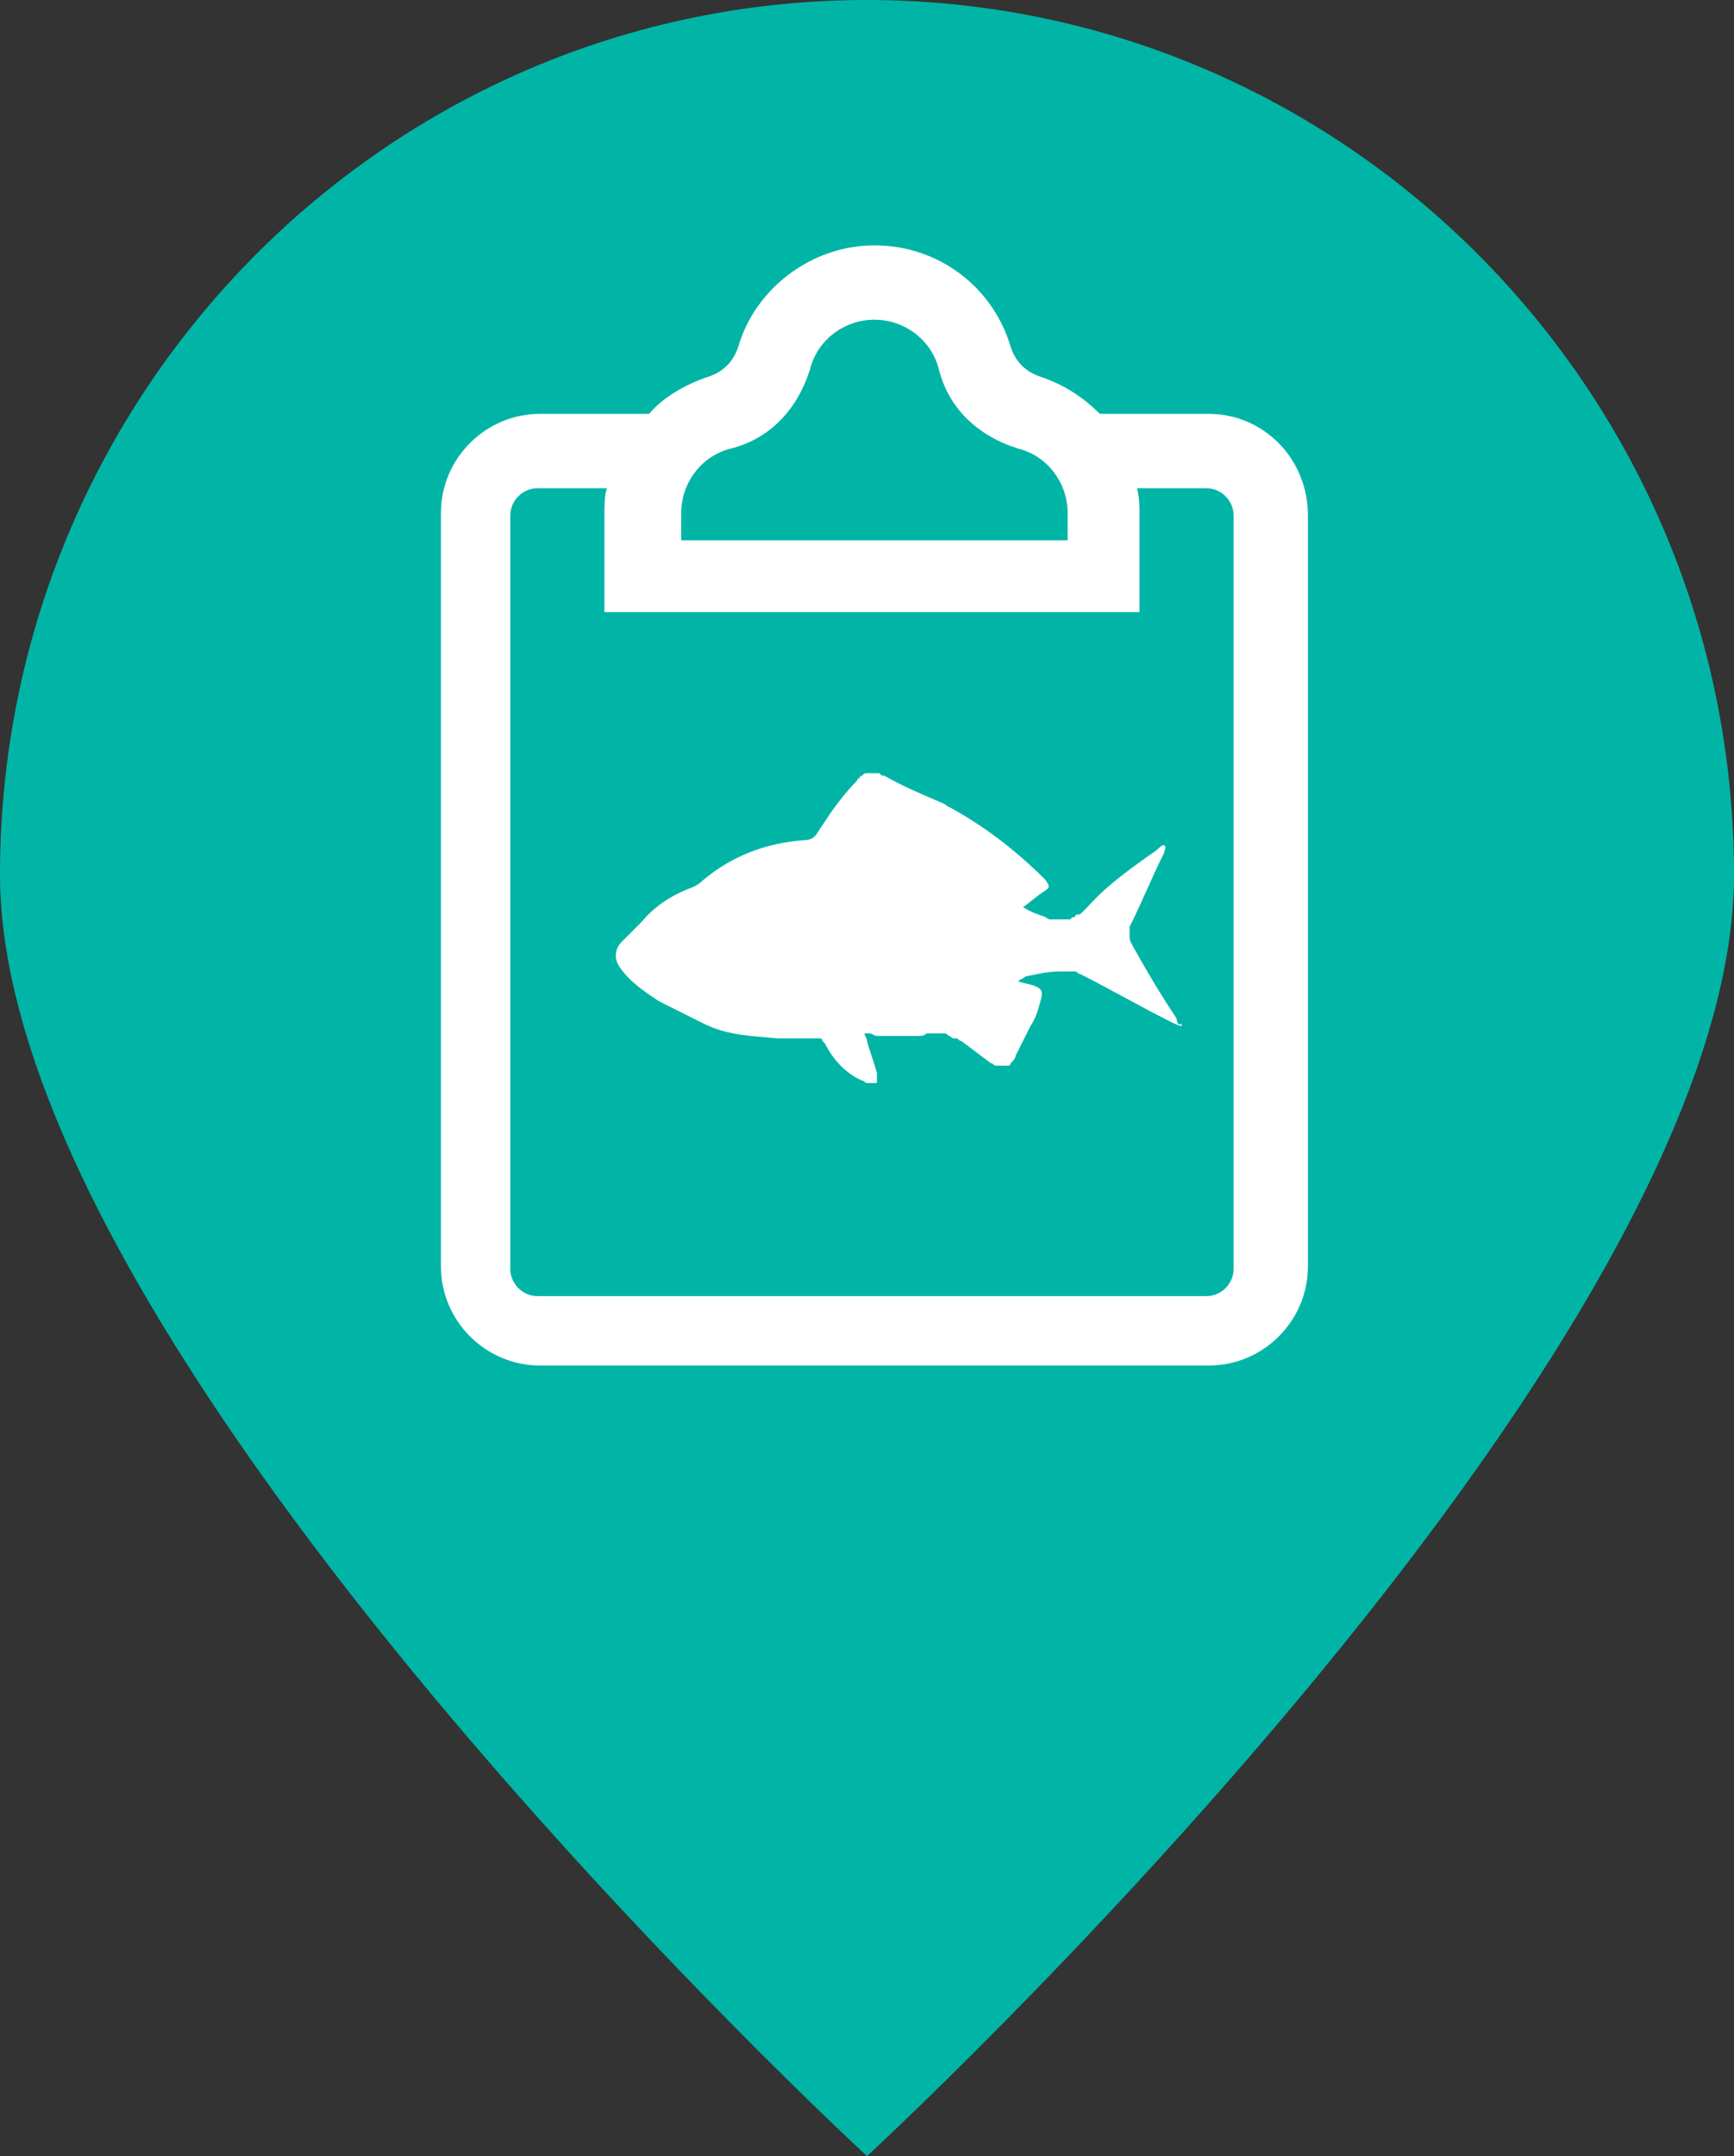 <?xml version="1.0" encoding="utf-8"?>
<!-- Generator: Adobe Illustrator 24.0.1, SVG Export Plug-In . SVG Version: 6.00 Build 0)  -->
<svg version="1.1" id="Layer_1" xmlns="http://www.w3.org/2000/svg" xmlns:xlink="http://www.w3.org/1999/xlink" x="0px" y="0px"
	 width="70px" height="87px" viewBox="0 0 70 87" enable-background="new 0 0 70 87" xml:space="preserve">
<rect x="0" y="0" width="70" height="87" fill="#333333" stroke="none"/>
<path fill="#00B5A6" d="M35,0c19.3,0,35,15.8,35,35.3S35,87,35,87S0,54.8,0,35.3S15.7,0,35,0z"/>
<g id="Background" display="none">
	<rect x="-735" y="-1500" display="inline" fill="#162438" width="2494" height="1500"/>
	<rect x="-735" y="-1500" display="inline" fill="#162438" width="2494" height="2140"/>
</g>
<g id="background2" display="none">
	<rect x="-765" y="-1501" display="inline" fill="#FFFFFF" width="2526" height="2213"/>
</g>
<g id="Layer_4">
</g>
<g id="Icons">
</g>
<g>
	<g>
		<path fill="#FFFFFF" d="M47.5,41.1c-0.6-0.9-1.2-1.9-1.7-2.8c-0.1-0.2-0.2-0.3-0.2-0.5c0-0.1,0-0.3,0-0.4c0.5-1,0.9-2,1.4-3
			c0-0.1,0.1-0.2,0-0.3c-0.1,0-0.2,0.1-0.3,0.2c-1,0.7-2,1.4-2.8,2.3c-0.1,0.1-0.1,0.1-0.2,0.2c0,0,0,0,0,0
			c-0.1,0.1-0.1,0.1-0.2,0.1c0,0,0,0,0,0c-0.1,0-0.1,0.1-0.1,0.1c0,0,0,0,0,0c-0.1,0-0.1,0-0.2,0.1c0,0,0,0,0,0c-0.1,0-0.1,0-0.2,0
			c0,0,0,0,0,0c0,0,0,0,0,0c-0.1,0-0.1,0-0.2,0c0,0,0,0-0.1,0c-0.1,0-0.1,0-0.2,0c0,0,0,0-0.1,0c-0.1,0-0.2-0.1-0.2-0.1
			c-0.3-0.1-0.6-0.2-0.9-0.4c0.3-0.2,0.5-0.4,0.8-0.6c0.3-0.2,0.3-0.2,0.1-0.5c-1.2-1.2-2.5-2.2-4-3c-0.1-0.1-0.2-0.1-0.4-0.2
			c-0.7-0.3-1.4-0.6-2.1-1c-0.1,0-0.1,0-0.2-0.1c0,0,0,0-0.1,0c0,0-0.1,0-0.1,0c0,0,0,0-0.1,0c-0.1,0-0.1,0-0.2,0c0,0,0,0,0,0
			c-0.1,0-0.1,0-0.2,0.1c0,0,0,0,0,0c0,0-0.1,0-0.1,0.1c0,0,0,0,0,0c-0.1,0-0.1,0.1-0.1,0.1c-0.4,0.4-0.7,0.8-1,1.2
			c-0.2,0.3-0.4,0.6-0.6,0.9c-0.1,0.2-0.3,0.3-0.5,0.3c-1.5,0.1-2.9,0.6-4.1,1.6c-0.2,0.2-0.4,0.3-0.7,0.4c-0.7,0.3-1.3,0.7-1.8,1.3
			c-0.3,0.3-0.5,0.5-0.8,0.8c-0.3,0.3-0.3,0.7-0.1,1c0.4,0.6,1,1,1.6,1.4c0.6,0.3,1.2,0.6,1.8,0.9c1,0.5,2,0.5,3,0.6
			c0.1,0,0.2,0,0.3,0c0.2,0,0.4,0,0.5,0c0,0,0.1,0,0.1,0c0.2,0,0.4,0,0.5,0c0,0,0,0,0.1,0c0,0,0,0,0,0c0,0,0.1,0,0.1,0c0,0,0,0,0,0
			c0,0,0.1,0,0.1,0c0,0,0,0,0,0c0,0,0.1,0,0.1,0.1c0,0,0,0,0,0c0,0,0.1,0.1,0.1,0.1c0.3,0.6,0.8,1.2,1.5,1.5c0.1,0,0.1,0.1,0.2,0.1
			c0,0,0.1,0,0.1,0c0,0,0,0,0,0c0,0,0,0,0.1,0c0,0,0,0,0,0c0,0,0,0,0.1,0c0,0,0,0,0,0c0,0,0,0,0.1,0l0,0c0,0,0,0,0-0.1c0,0,0,0,0,0
			c0,0,0,0,0-0.1c0,0,0,0,0,0c0,0,0,0,0-0.1c0,0,0,0,0,0c0,0,0-0.1,0-0.1c-0.1-0.4-0.3-0.9-0.4-1.3c0-0.1-0.1-0.2-0.1-0.3
			c0,0,0.1,0,0.1,0c0,0,0,0,0.1,0c0,0,0,0,0,0s0,0,0,0c0,0,0,0,0,0c0,0,0,0,0,0c0,0,0,0,0,0c0.1,0,0.2,0.1,0.3,0.1c0,0,0.1,0,0.1,0
			c0.1,0,0.1,0,0.2,0c0,0,0.1,0,0.1,0c0.1,0,0.1,0,0.2,0c0,0,0.1,0,0.1,0c0,0,0.1,0,0.1,0c0.1,0,0.1,0,0.2,0c0,0,0.1,0,0.1,0
			c0.1,0,0.1,0,0.2,0c0,0,0.1,0,0.1,0c0.1,0,0.1,0,0.2,0c0,0,0.1,0,0.1,0c0.1,0,0.2,0,0.3-0.1c0.1,0,0.1,0,0.2,0c0,0,0,0,0.1,0
			c0,0,0.1,0,0.1,0c0,0,0,0,0,0c0,0,0,0,0,0c0.1,0,0.1,0,0.2,0c0,0,0,0,0.1,0c0.1,0,0.1,0,0.2,0.1c0,0,0,0,0,0
			c0.1,0,0.1,0.1,0.2,0.1c0,0,0,0,0.1,0c0.1,0,0.1,0.1,0.2,0.1c0.4,0.3,0.8,0.6,1.2,0.9c0.1,0,0.1,0.1,0.2,0.1c0,0,0,0,0,0
			c0,0,0.1,0,0.1,0c0,0,0,0,0.1,0c0,0,0.1,0,0.1,0c0,0,0,0,0,0c0,0,0.1,0,0.1,0c0,0,0,0,0,0c0,0,0.1,0,0.1,0c0,0,0,0,0,0
			c0,0,0.1,0,0.1-0.1c0,0,0,0,0,0c0,0,0.1-0.1,0.1-0.1c0,0,0,0,0,0c0,0,0.1-0.1,0.1-0.2c0.2-0.4,0.4-0.8,0.6-1.2
			c0.2-0.3,0.3-0.6,0.4-1c0.1-0.3,0.1-0.5-0.2-0.6c-0.2-0.1-0.4-0.1-0.7-0.2c0.1-0.1,0.2-0.1,0.3-0.2c0.5-0.1,0.9-0.2,1.4-0.2
			c0,0,0,0,0,0c0,0,0.1,0,0.1,0c0,0,0.1,0,0.1,0c0,0,0.1,0,0.1,0c0,0,0.1,0,0.1,0c0,0,0.1,0,0.1,0c0,0,0,0,0.1,0
			c0.1,0,0.1,0.1,0.2,0.1c1.2,0.6,2.4,1.3,3.6,1.9c0.2,0.1,0.4,0.2,0.5,0.2c0,0,0,0,0-0.1C47.6,41.4,47.5,41.3,47.5,41.1z"/>
	</g>
	<path fill="#FFFFFF" d="M48.8,16.7h-4.4c-0.7-0.7-1.5-1.2-2.4-1.5c-0.6-0.2-1-0.6-1.2-1.2c-0.7-2.4-2.9-4.1-5.5-4.1
		c-2.5,0-4.8,1.7-5.5,4.1c-0.2,0.6-0.6,1-1.2,1.2c-0.9,0.3-1.8,0.8-2.4,1.5h-4.4c-2.2,0-4,1.8-4,4v30.4c0,2.2,1.8,4,4,4h27
		c2.2,0,4-1.8,4-4V20.8C52.8,18.5,51,16.7,48.8,16.7z M27.5,21.8v-1.1c0-1.2,0.8-2.3,2-2.6c1.6-0.4,2.7-1.6,3.2-3.2
		c0.3-1.2,1.4-2,2.6-2s2.3,0.8,2.6,2c0.4,1.6,1.6,2.7,3.2,3.2c1.2,0.3,2,1.4,2,2.6v1.1H27.5z M46,24.8v-4c0-0.4,0-0.7-0.1-1.1h2.8
		c0.6,0,1.1,0.5,1.1,1.1v4.4c0,8.3,0,23.6,0,26c0,0.6-0.5,1.1-1.1,1.1h-27c-0.6,0-1.1-0.5-1.1-1.1V20.8c0-0.6,0.5-1.1,1.1-1.1h2.8
		c-0.1,0.3-0.1,0.7-0.1,1v4H46z"/>
</g>
</svg>

